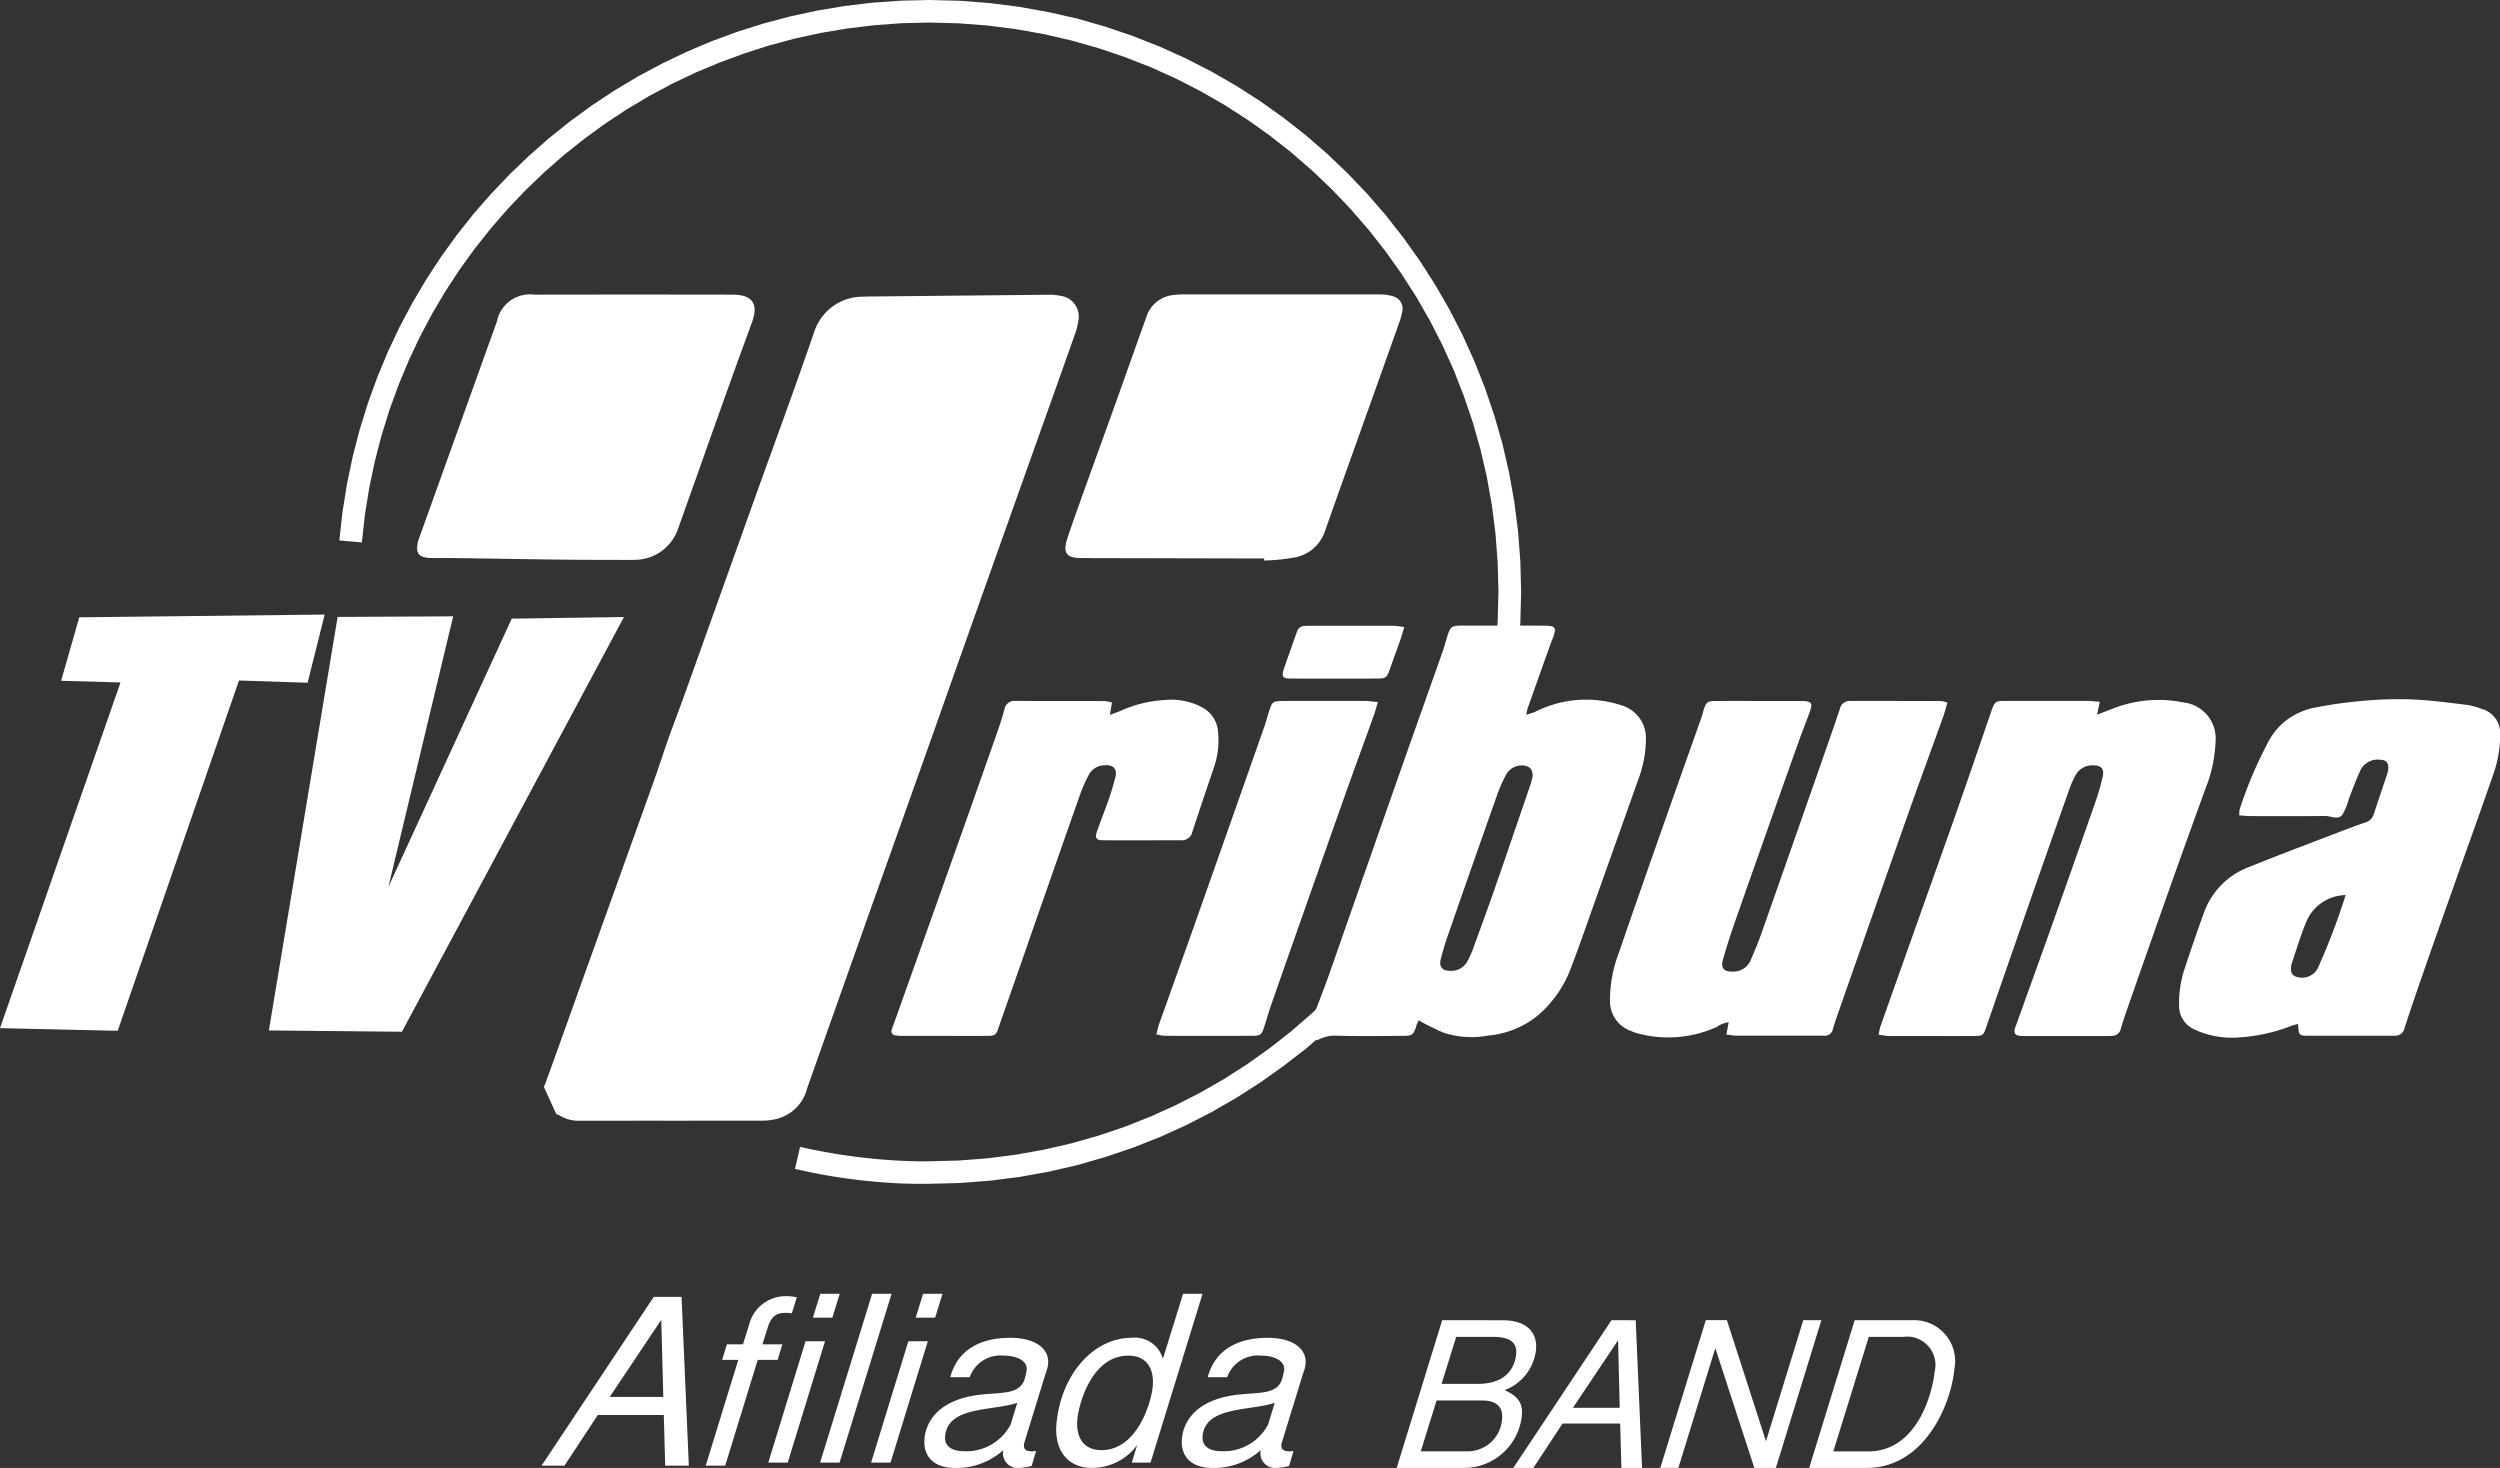 <svg xmlns="http://www.w3.org/2000/svg" xmlns:xlink="http://www.w3.org/1999/xlink" width="123.876" height="72.737" viewBox="0 0 123.876 72.737">
  <rect x="0" y="0" width="123.876" height="72.737" fill="#333333" stroke="none"/>
  <defs>
    <clipPath id="clip-path">
      <rect id="Retângulo_142" data-name="Retângulo 142" width="123.876" height="72.737" transform="translate(0 0)" fill="none"/>
    </clipPath>
  </defs>
  <g id="tv-tribuna" transform="translate(0 0)">
    <g id="Grupo_78" data-name="Grupo 78" clip-path="url(#clip-path)">
      <path id="Caminho_593" data-name="Caminho 593" d="M123.031,35.155a3.25,3.25,0,0,0-.757-.223c-.925-.111-1.852-.239-2.781-.276a19.367,19.367,0,0,0-2.514.081,21.891,21.891,0,0,0-2.485.368,3.7,3.7,0,0,0-1.09.5,3.282,3.282,0,0,0-1.069,1.271,20.4,20.4,0,0,0-1.355,3.216,1.239,1.239,0,0,0-.022.311c.2.013.386.034.567.035,1.229,0,2.459.009,3.687-.006.286,0,.631.208.846-.051a2.96,2.96,0,0,0,.33-.806c.194-.488.369-.987.6-1.46a.941.941,0,0,1,.951-.468c.3.006.421.151.4.446a.885.885,0,0,1-.044.228c-.225.678-.455,1.354-.678,2.032a.6.6,0,0,1-.414.4c-.339.115-.675.238-1.009.366-1.582.608-3.171,1.2-4.741,1.836a3.778,3.778,0,0,0-2.238,2.244q-.5,1.379-.958,2.775a5.408,5.408,0,0,0-.282,1.832,1.27,1.27,0,0,0,.781,1.214,4.363,4.363,0,0,0,2.181.384,8.525,8.525,0,0,0,2.587-.567c.109-.042.225-.065.345-.1.032.552.044.581.461.583,1.432.007,2.863,0,4.3,0a.468.468,0,0,0,.511-.368c.357-1.092.731-2.179,1.11-3.264.542-1.554,1.094-3.1,1.644-4.656s1.11-3.1,1.645-4.656a5.871,5.871,0,0,0,.345-1.964,1.254,1.254,0,0,0-.845-1.266m-8.205,12.852a.873.873,0,0,1-1.044.4.339.339,0,0,1-.268-.337.984.984,0,0,1,.033-.321c.237-.7.45-1.42.737-2.1a2.15,2.15,0,0,1,1.934-1.288,33.234,33.234,0,0,1-1.392,3.652M68.309,33.622q-2.19.009-4.379,0c-.37,0-.437-.11-.315-.471.208-.616.432-1.227.646-1.841a.391.391,0,0,1,.374-.294c.062,0,.124-.008.186-.008q2.121,0,4.24,0a5.2,5.2,0,0,1,.521.063c-.08.267-.127.445-.188.617-.18.512-.367,1.02-.548,1.531-.116.33-.184.4-.537.4M55.264,38.541c.109-.438-.087-.657-.538-.621a.891.891,0,0,0-.768.457,7,7,0,0,0-.418.932q-1.47,4.176-2.924,8.356-.576,1.648-1.153,3.3c-.111.319-.16.361-.555.363-.856.007-1.712,0-2.567,0-.529,0-1.058,0-1.587,0a2.309,2.309,0,0,1-.372-.022.208.208,0,0,1-.189-.3c.056-.177.123-.351.186-.527q1.251-3.51,2.5-7.021Q48.2,39.749,49.5,36.034c.1-.292.19-.591.273-.89a.492.492,0,0,1,.533-.413c1.478.007,2.956,0,4.434.008a2.036,2.036,0,0,1,.356.07c-.034.219-.06.381-.1.613.206-.077.363-.129.515-.194a6.183,6.183,0,0,1,2.209-.543,3.262,3.262,0,0,1,1.931.412,1.484,1.484,0,0,1,.706,1.2,4.047,4.047,0,0,1-.182,1.655q-.556,1.632-1.095,3.269a.523.523,0,0,1-.543.415c-1.29,0-2.582.006-3.873,0-.348,0-.42-.116-.307-.442.183-.528.394-1.046.578-1.574.123-.352.23-.71.321-1.071m54.107.308c-.545,1.5-1.092,3.006-1.627,4.513q-1.191,3.36-2.365,6.723c-.1.293-.2.59-.285.887a.441.441,0,0,1-.438.349c-.093,0-.187.007-.28.008q-1.983,0-3.967,0a2.082,2.082,0,0,1-.326-.013c-.235-.037-.289-.121-.236-.353a2.053,2.053,0,0,1,.077-.22c.565-1.578,1.135-3.155,1.7-4.736q1.122-3.16,2.229-6.326a11.568,11.568,0,0,0,.346-1.209c.088-.378-.075-.558-.466-.555a.928.928,0,0,0-.886.5,4.7,4.7,0,0,0-.271.591q-.987,2.79-1.962,5.582-1.111,3.189-2.217,6.38c-.11.316-.159.354-.56.356-1.167.006-2.334,0-3.5,0-.25,0-.5.007-.747,0-.149-.006-.3-.037-.492-.063a3.135,3.135,0,0,1,.081-.4q1.791-5.047,3.587-10.1c.642-1.816,1.263-3.638,1.889-5.459.195-.568.2-.581.782-.582q2.007,0,4.014,0c.18,0,.359.026.6.045-.05.25-.083.409-.129.637.286-.11.512-.2.739-.284a6.185,6.185,0,0,1,3.567-.317,1.793,1.793,0,0,1,1.562,1.939,7.108,7.108,0,0,1-.41,2.093m-39.894-23.4a3.064,3.064,0,0,1-.16.582q-1.053,2.963-2.112,5.923-.8,2.236-1.591,4.477a1.955,1.955,0,0,1-1.543,1.211,9.7,9.7,0,0,1-1.433.138l0-.1q-4.525-.01-9.049-.021c-.764,0-.942-.255-.695-1s.51-1.467.771-2.2c.535-1.491,1.077-2.979,1.611-4.47.508-1.418,1.008-2.839,1.518-4.255a1.572,1.572,0,0,1,1.365-1.112,5.1,5.1,0,0,1,.606-.029q4.76,0,9.519,0a2.54,2.54,0,0,1,.734.092.629.629,0,0,1,.462.76M85.108,50.867a5.844,5.844,0,0,1-3.826.373,3.429,3.429,0,0,1-.487-.161A1.559,1.559,0,0,1,79.776,49.6a6.557,6.557,0,0,1,.433-2.371c.729-2.131,1.478-4.255,2.225-6.381.623-1.773,1.254-3.544,1.879-5.316.042-.117.067-.24.106-.358.127-.391.179-.437.6-.439,1.09-.005,2.179,0,3.268,0,.328,0,.654,0,.981,0,.513.009.571.1.389.591s-.377.987-.555,1.484q-.775,2.172-1.542,4.348c-.559,1.582-1.12,3.163-1.671,4.748-.189.542-.358,1.092-.518,1.644-.116.4.042.6.457.593a.932.932,0,0,0,.926-.585c.177-.414.356-.829.506-1.253q1.378-3.912,2.746-7.828c.39-1.114.782-2.228,1.161-3.346a.489.489,0,0,1,.5-.4q2.265,0,4.529.007a1.537,1.537,0,0,1,.3.081c-.08.265-.136.487-.213.7-.53,1.477-1.072,2.949-1.6,4.429q-1.845,5.227-3.678,10.463c-.067.191-.133.382-.184.577a.4.4,0,0,1-.441.331c-.063,0-.125,0-.187,0-1.37,0-2.739,0-4.109,0-.164,0-.329-.031-.54-.053.042-.228.074-.4.112-.613a1.294,1.294,0,0,0-.552.206m-14.929-.025c.03-.084.074-.163.127-.277.144.081.259.154.381.213.293.142.582.3.886.412a4.429,4.429,0,0,0,2.165.131,4.515,4.515,0,0,0,2.47-1,5.7,5.7,0,0,0,1.617-2.3c.46-1.2.88-2.424,1.312-3.638q1.017-2.854,2.029-5.709a5.778,5.778,0,0,0,.394-2.048,1.683,1.683,0,0,0-1.193-1.663,5.6,5.6,0,0,0-4.265.3c-.131.062-.275.1-.474.167.038-.17.048-.261.078-.345q.576-1.625,1.157-3.248c.042-.117.1-.229.134-.348.113-.365.055-.454-.317-.475-.217-.012-.436,0-.654-.007h-.7l.012-.161.038-1.51-.038-1.509-.113-1.489-.187-1.468-.258-1.445L74.449,22l-.4-1.392-.461-1.363-.525-1.332-.588-1.3-.648-1.265-.706-1.228-.763-1.19-.818-1.15-.87-1.109L67.752,9.61,66.78,8.592,65.762,7.62,64.7,6.7l-1.108-.87-1.15-.818-1.19-.763-1.228-.706-1.265-.648-1.3-.588L56.124,1.78l-1.363-.461-1.392-.4L51.949.6,50.5.338,49.036.151,47.547.038,46.038,0,44.62.034l-1.4.1L41.834.3,40.47.529,39.127.82l-1.32.352-1.3.412-1.27.469L34,2.578l-1.212.581-1.181.633-1.15.685-1.114.736L28.263,6l-1.041.832-1,.878-.961.921-.919.965L23.463,10.6l-.829,1.046-.783,1.084-.734,1.122-.684,1.158L19.8,16.2l-.577,1.224L18.7,18.68l-.466,1.285-.408,1.312-.347,1.339-.286,1.365-.222,1.387-.157,1.41,1.115.1.151-1.356.214-1.335.275-1.313.334-1.288.391-1.262.449-1.235.5-1.207L20.8,16.7l.608-1.145.657-1.113.706-1.079.753-1.043.8-1.007.842-.968.885-.928.925-.887.964-.844,1-.8,1.038-.754,1.072-.708,1.105-.659,1.136-.609L34.459,3.6l1.194-.5,1.221-.451,1.246-.4,1.27-.339,1.291-.28,1.313-.22,1.331-.16,1.348-.1,1.365-.032,1.452.037,1.434.109,1.411.179,1.39.248,1.365.315,1.338.38,1.311.444,1.281.5,1.25.565,1.217.623,1.181.679,1.145.734,1.106.787,1.066.838,1.024.887.98.934.934.98.887,1.024.838,1.066.787,1.106.734,1.145.679,1.181.623,1.217.565,1.25.5,1.281.444,1.31.38,1.339.315,1.365.248,1.39.179,1.412.109,1.433.037,1.452-.037,1.453-.016.219h-.968c-.28,0-.56,0-.84,0-.453.006-.523.063-.663.5-.081.251-.144.509-.231.758-.692,1.963-1.392,3.923-2.082,5.887q-1.745,4.969-3.482,9.94c-.216.616-.449,1.226-.682,1.836-.016.044-.045.08-.064.122l-.179.171-1.024.887-1.066.837-1.106.787-1.145.734-1.181.679-1.217.623-1.25.565-1.281.506-1.311.443-1.338.38-1.365.315-1.39.248-1.411.18-1.434.109-1.452.037h-.2l-.2,0-.2,0-.2-.005-.2-.006-.2-.008-.2-.009-.2-.011-.2-.012-.2-.013-.2-.015-.2-.016-.2-.018-.2-.02-.2-.02-.2-.022-.2-.023-.2-.025-.2-.026-.2-.027-.2-.03-.2-.03-.2-.032-.2-.033-.2-.035-.2-.035-.2-.038-.2-.039-.2-.04-.2-.041-.195-.043-.195-.045-.252,1.091.2.046.2.045.2.043.2.042.2.04.2.039.205.038.2.035.205.035.206.033.205.031.206.031.206.028.206.027.206.026.206.025.207.022.207.021.207.02.207.019.207.016.208.016.207.014.208.013.208.011.207.009L45,58.65l.208.007.208,0,.209,0,.207,0h.209l1.509-.038,1.489-.114,1.468-.186,1.445-.258,1.42-.328,1.392-.4,1.363-.461,1.332-.525,1.3-.588,1.265-.648,1.228-.706,1.19-.763,1.15-.818L64.7,51.97l.528-.457.037.034a1.826,1.826,0,0,1,.985-.228c1.088.034,2.178.013,3.267.008.473,0,.5-.035.665-.485m5.764-12.388c-.022.088-.05.241-.1.387-.577,1.69-1.152,3.38-1.739,5.067-.372,1.07-.763,2.135-1.152,3.2a4.334,4.334,0,0,1-.257.548.9.9,0,0,1-.866.446c-.376,0-.536-.209-.442-.576.1-.39.215-.778.347-1.159q1.2-3.455,2.42-6.9a6.687,6.687,0,0,1,.442-1.024.885.885,0,0,1,.967-.5c.26.055.376.192.379.516M57.705,51.325a2.532,2.532,0,0,1-.405-.072c.047-.183.072-.331.121-.47.6-1.7,1.214-3.392,1.814-5.09q1.716-4.854,3.422-9.711c.088-.248.15-.506.231-.757.146-.452.189-.484.659-.492.28,0,.56,0,.84,0,1.089,0,2.178,0,3.268,0,.179,0,.358.033.62.058-.087.284-.138.477-.205.664-.5,1.4-1.02,2.8-1.517,4.206q-1.779,5.029-3.543,10.063c-.139.4-.25.8-.382,1.2-.113.341-.178.4-.536.4q-2.193.008-4.387,0M53.436,15.879a3.357,3.357,0,0,1-.186.718q-.822,2.331-1.655,4.655-1.485,4.172-2.968,8.342-1.146,3.228-2.287,6.458-1.513,4.259-3.031,8.518-1.659,4.677-3.315,9.356A2.075,2.075,0,0,1,38.629,55.4a2.91,2.91,0,0,1-.777.128c-3.05.007-6.1,0-9.151.006a1.77,1.77,0,0,1-.936-.243.728.728,0,0,0-.2-.085l-.622-1.362a.822.822,0,0,0,.081-.159q.88-2.431,1.747-4.869l3.068-8.552c.334-.936.677-1.869.988-2.814.361-1.1.712-1.971,1.094-3.033q1.68-4.693,3.358-9.39c1.021-2.852,2.074-5.693,3.057-8.558A2.534,2.534,0,0,1,42.805,14.7c.047,0,.094-.006.14-.007q4.551-.045,9.1-.089a2.355,2.355,0,0,1,.508.057,1.032,1.032,0,0,1,.882,1.222M37.251,16c-1.263,3.425-2.462,6.873-3.693,10.311A2.276,2.276,0,0,1,31.4,27.74c-.388.013-.777,0-1.165,0l0,0c-2.534.01-5.17-.061-7.723-.085-.377-.01-.755,0-1.132-.005-.647-.015-.807-.226-.661-.849l3.91-10.894A1.663,1.663,0,0,1,26.479,14.6q4.9-.009,9.805,0c1.017,0,1.315.459.967,1.4M15.242,33.831l-3.4-.113L5.832,51.076,0,50.945,5.971,33.816l-2.943-.083.9-3.145,12.159-.136Zm15.675-3.257-11,20.549-6.594-.064,3.406-20.49,5.726-.029L19.243,43.954l6.114-13.3Zm31.9,35.715c-1.595,0-2.635.677-2.974,1.951h.964a1.611,1.611,0,0,1,1.673-1.068c.689,0,1.19.276,1.15.7,0,.046-.027.161-.047.253l-.055.206c-.23.735-1.038.666-2.022.758-2.187.195-2.856,1.307-2.939,2.179-.087.918.48,1.469,1.512,1.469a3.448,3.448,0,0,0,2.391-.883.73.73,0,0,0,.787.883,2.934,2.934,0,0,0,.618-.1l.221-.746a.789.789,0,0,1-.2.023c-.3,0-.426-.1-.4-.333a.384.384,0,0,1,.023-.115l1.063-3.453a1.554,1.554,0,0,0,.11-.424c.074-.781-.668-1.3-1.873-1.3m.014,4.3a2.48,2.48,0,0,1-2.294,1.32c-.654,0-.995-.276-.949-.757.141-1.48,2.331-1.228,3.575-1.641Zm-12.773-4.3c-1.594,0-2.634.677-2.974,1.951h.964a1.612,1.612,0,0,1,1.674-1.068c.688,0,1.19.276,1.149.7,0,.046-.026.161-.047.253l-.054.206c-.231.735-1.039.666-2.023.758-2.187.195-2.855,1.307-2.938,2.179-.088.918.479,1.469,1.512,1.469a3.445,3.445,0,0,0,2.39-.883.731.731,0,0,0,.788.883,2.945,2.945,0,0,0,.618-.1l.22-.746a.779.779,0,0,1-.2.023c-.3,0-.426-.1-.4-.333a.356.356,0,0,1,.022-.115l1.064-3.453a1.574,1.574,0,0,0,.109-.424c.075-.781-.668-1.3-1.873-1.3m.015,4.3a2.48,2.48,0,0,1-2.295,1.32c-.654,0-1-.276-.949-.757.141-1.48,2.332-1.228,3.576-1.641Zm8.546-6.482-1,3.224a1.441,1.441,0,0,0-1.541-1.044c-1.9,0-3.5,1.813-3.731,4.234-.128,1.342.557,2.214,1.751,2.214A2.768,2.768,0,0,0,56.348,71.6l-.267.872h.929l2.577-8.364ZM54.58,71.854c-.849,0-1.288-.574-1.194-1.561.061-.631.665-3.121,2.524-3.121.849,0,1.3.574,1.206,1.549-.07.735-.746,3.133-2.536,3.133M41.243,65.291h-.964l.365-1.182h.964Zm4.73,1.17-1.847,6.012h-.964l1.847-6.012Zm-1.795-2.352L41.6,72.473h-.964l2.576-8.364Zm2.159,1.182h-.964l.366-1.182H46.7Zm-5.458,1.17-1.847,6.012h-.964l1.847-6.012Zm-8.485-2.2-5.559,8.364H27.97l1.652-2.512h3.269l.07,2.512h1.171l-.361-8.364Zm-2.182,4.957,2.555-3.821.1,3.821Zm8.321-1.836h-.987l-1.613,5.243h-.964l1.613-5.243h-.8l.234-.769h.8l.316-1.021a1.861,1.861,0,0,1,1.84-1.365,2.019,2.019,0,0,1,.51.057l-.247.792a1.791,1.791,0,0,0-.308-.023c-.493,0-.718.195-.9.769l-.248.791h.987Zm36.021,1.5a2.418,2.418,0,0,0,1.557-2.008c.06-.622-.222-1.456-1.678-1.456H71.461l-2.255,7.32H72.52a2.887,2.887,0,0,0,2.888-2.591c.058-.612-.18-.963-.854-1.265m-1.875,3.033H70.4l.783-2.52h2.269c.693,0,1.034.321.977.913a1.715,1.715,0,0,1-1.749,1.607m.56-3.344H71.431l.724-2.329h1.808c.853,0,1.219.271,1.163.863-.062.643-.482,1.466-1.887,1.466m21.5-3.153H91.9l-2.255,7.32h2.832c2.881,0,4.193-3.123,4.363-4.9a2.03,2.03,0,0,0-2.109-2.42m1.137,2.5c-.1,1.064-.843,4-3.3,4H90.842L92.6,66.241h1.717a1.405,1.405,0,0,1,1.557,1.677m-5.625-2.5-2.255,7.32H86.928L84.994,66.8l-1.831,5.934h-.894l2.255-7.32h1.044l1.937,6,1.848-6Zm-10.4,0-4.865,7.32h.994l1.445-2.2H80.28l.061,2.2h1.024l-.315-7.32Zm-1.91,4.338,2.237-3.344.082,3.344Z" fill="#fff"/>
    </g>
  </g>
</svg>
